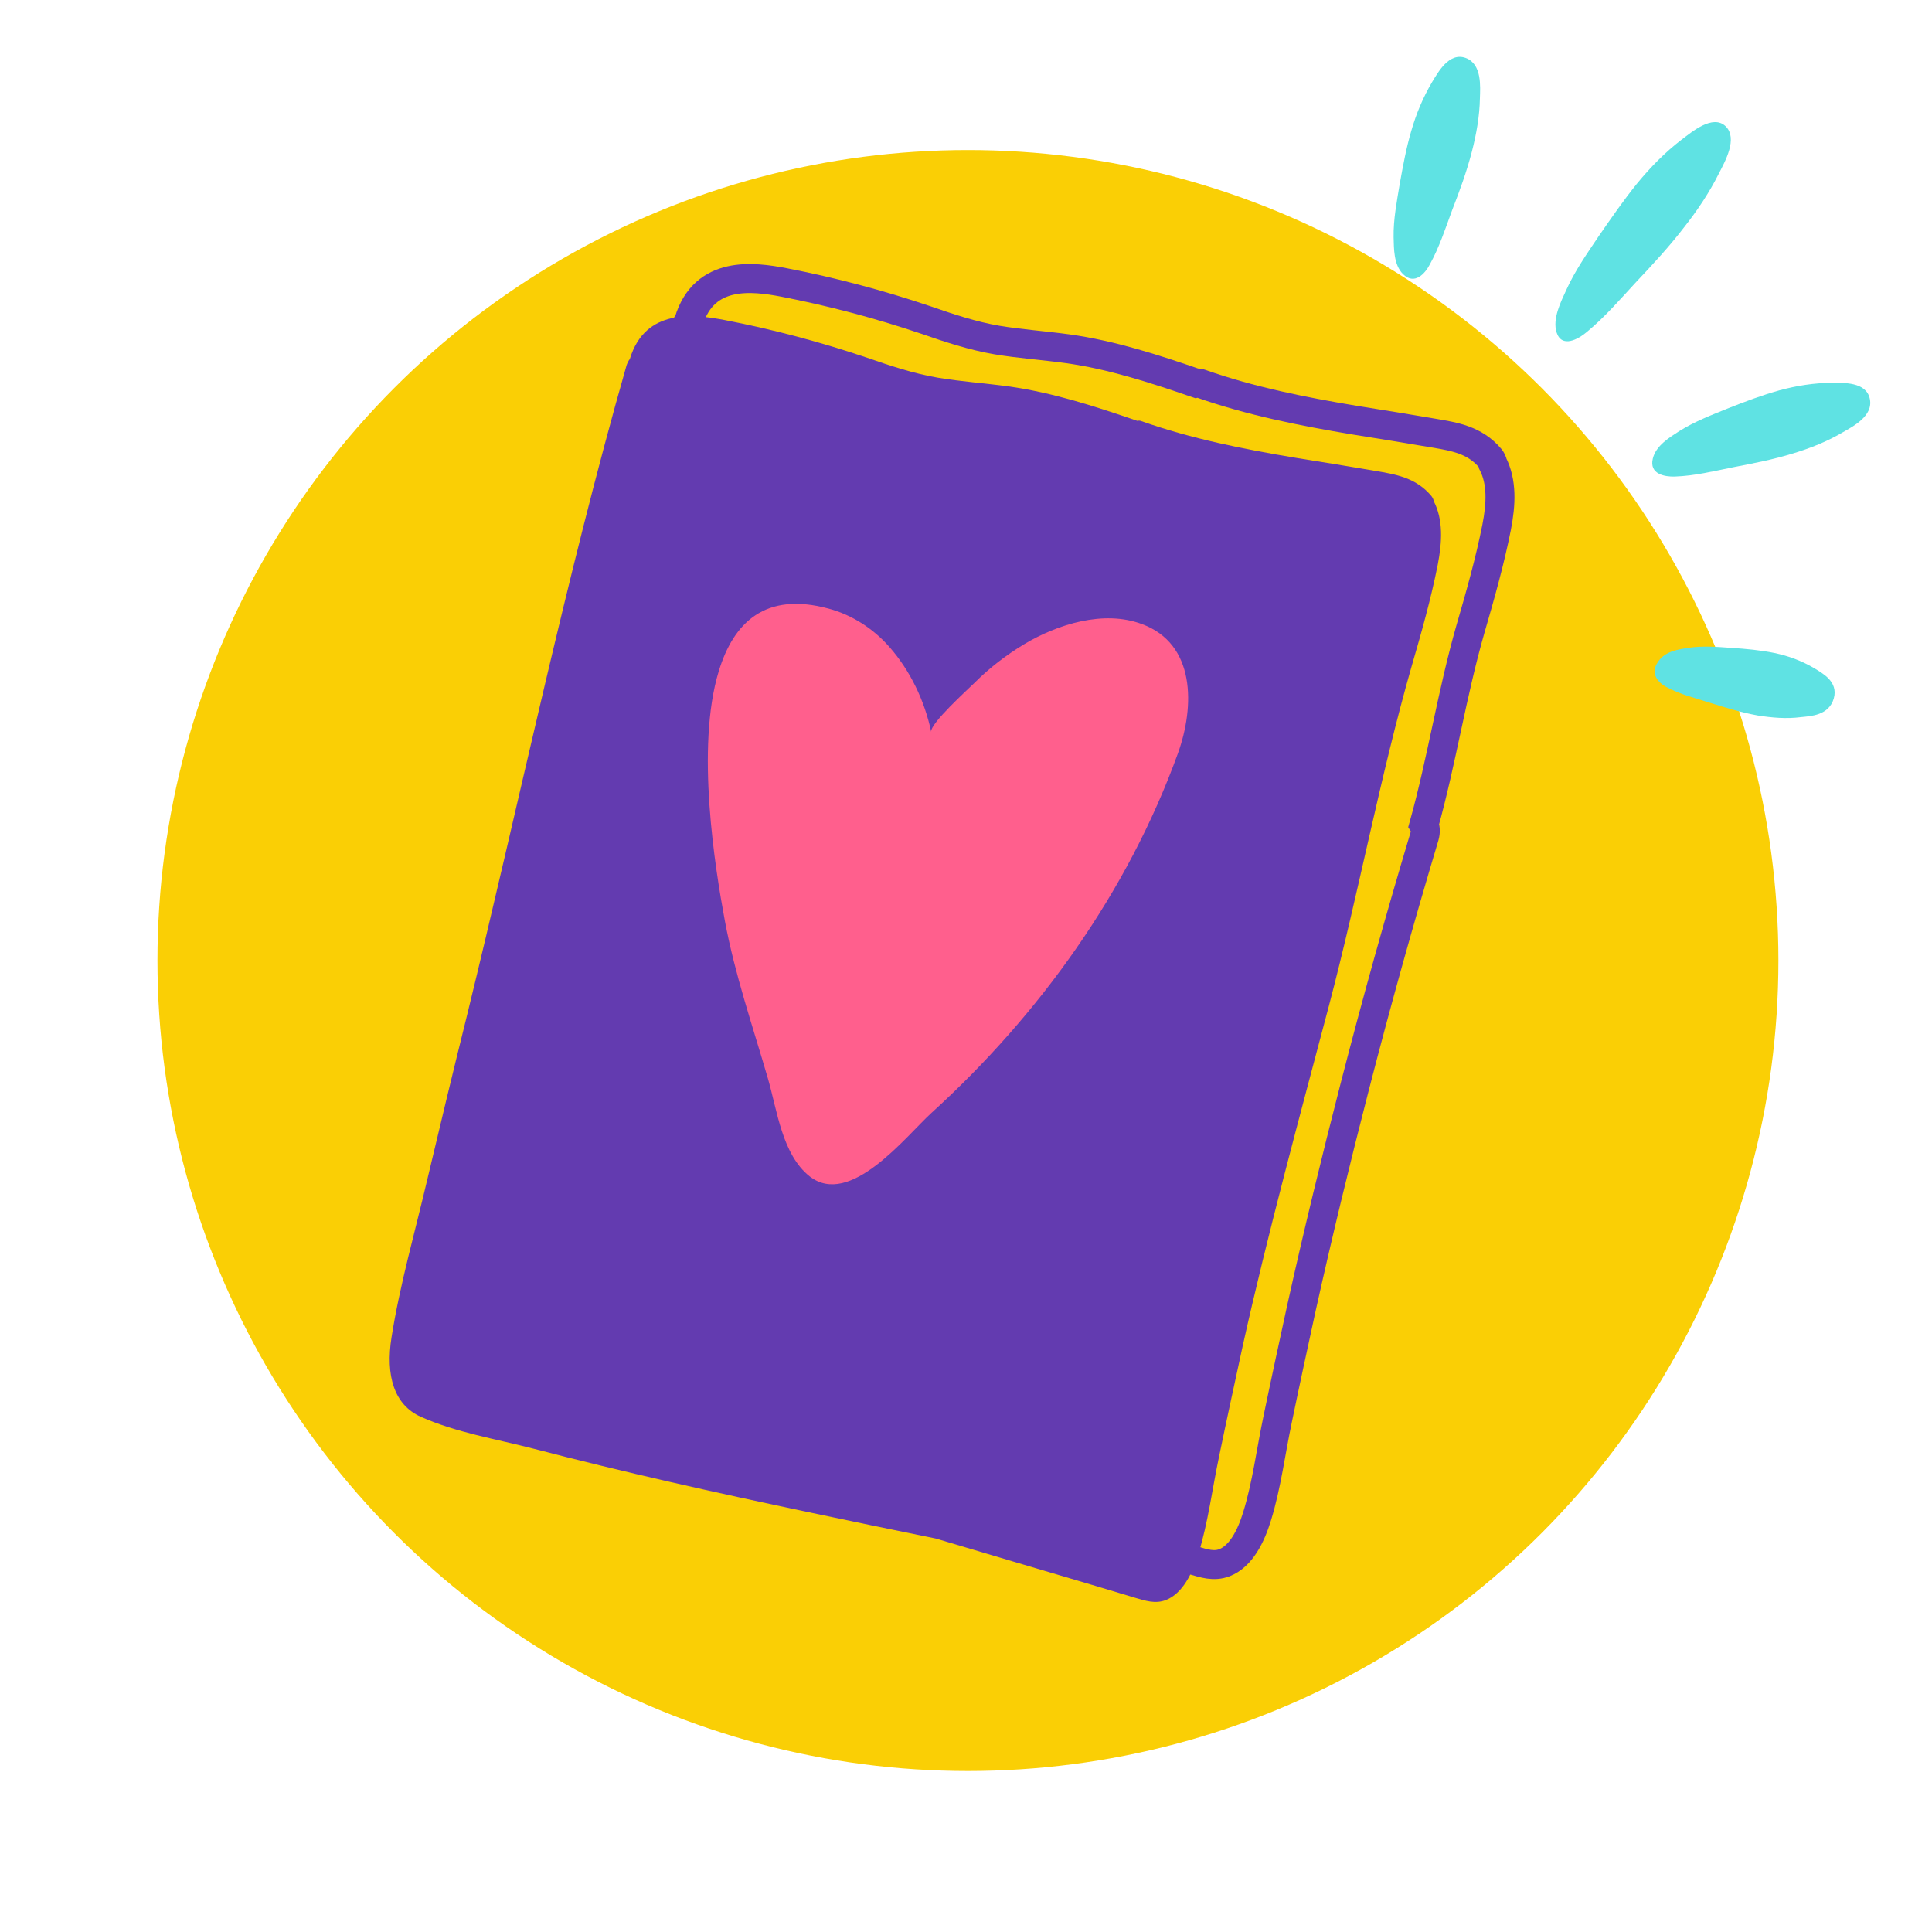 <?xml version="1.0" encoding="utf-8"?>
<!-- Generator: Adobe Illustrator 26.3.1, SVG Export Plug-In . SVG Version: 6.00 Build 0)  -->
<svg version="1.1" id="Layer_1" xmlns="http://www.w3.org/2000/svg" xmlns:xlink="http://www.w3.org/1999/xlink" x="0px" y="0px"
	 viewBox="0 0 600 600" style="enable-background:new 0 0 600 600;" xml:space="preserve">
<style type="text/css">
	.st0{fill:#FACF05;}
	.st1{fill:#633BB0;}
	.st2{fill:none;stroke:#633BB0;stroke-width:9;stroke-miterlimit:10;}
	.st3{fill:#FF5F8D;}
	.st4{fill:#5FE2E3;}
</style>
<g id="Layer_4">
	<circle class="st0" cx="300.6" cy="298.3" r="251.7"/>
	<path class="st1" d="M251,469.6c13.2,2.8,26.4,5.5,39.6,8.2c16.6,4.9,33.2,9.9,49.9,14.8c4,1.2,8,2.4,12,3.6c3.1,0.9,6.3,2,9.6,0.7
		c5.1-2,8.2-8.2,10.1-14.4c3-9.7,4.3-20.3,6.4-30.2c2.4-11.6,4.9-23.1,7.4-34.6c7.7-34.6,17.5-70.5,26.7-105.3
		c9.2-34.9,15.8-70.9,25.7-105.5c3-10.3,6-20.9,8.1-31.5c1.4-7.2,1.7-14-1.2-19.7c-0.1-0.6-0.4-1.2-0.8-1.7
		c-4.8-5.7-11.1-6.7-17.6-7.8c-8.1-1.4-16.3-2.7-24.4-4c-16.2-2.7-32.4-5.9-48-11.4c-0.4-0.2-0.9-0.2-1.3-0.1
		c-13.1-4.5-26.3-8.8-40-10.7c-7.3-1-14.7-1.5-21.9-2.7c-7.6-1.3-14.8-3.7-22-6.2c-14.5-4.9-29.2-8.8-44.2-11.7
		c-9.5-1.8-24.7-3.8-29.5,12.1c-0.4,0.5-0.7,1.1-1,1.9c-19.1,66.9-33.2,135.2-49.8,202.9c-4.1,16.5-8.1,33.1-12,49.6
		c-3.8,16.3-8.6,32.9-11.2,49.4c-1.9,11.9,0.8,21,9.1,24.7c11,4.9,23.4,6.9,35,9.9C194.1,457.3,222.5,463.6,251,469.6z"/>
	<path class="st2" d="M370.7,484.6c3.1,0.9,6.3,2,9.6,0.7c5.1-2,8.2-8.2,10.1-14.4c3-9.7,4.3-20.3,6.4-30.2
		c2.4-11.6,4.9-23.1,7.4-34.6c5.1-23,10.7-46,16.6-68.9c6.7-26,13.9-51.8,21.6-77.5c0.4-1.5,0.3-2.7-0.2-3.5
		c5.6-20.1,8.7-40.8,14.5-61c3-10.3,6-20.9,8.1-31.5c1.4-7.2,1.7-14-1.2-19.7c-0.1-0.6-0.4-1.2-0.8-1.7c-4.8-5.7-11.1-6.7-17.6-7.8
		c-8.1-1.4-16.3-2.7-24.4-4c-16.2-2.7-32.4-5.9-48-11.4c-0.4-0.2-0.9-0.2-1.3-0.1c-13.1-4.5-26.3-8.8-40-10.7
		c-7.3-1-14.7-1.5-21.9-2.7c-7.6-1.3-14.8-3.7-22-6.2c-14.5-4.9-29.2-8.8-44.2-11.7c-9.5-1.8-24.7-3.8-29.5,12.1
		c-0.4,0.5-0.7,1.1-1,1.9c-19.1,66.9-33.2,135.2-49.8,202.9c-4.1,16.5-8.1,33.1-12,49.6c-3.8,16.3-8.6,32.9-11.2,49.4
		c-1.9,11.9,0.8,21,9.1,24.7c11,4.9,23.5,6.9,35,9.9"/>
	<g>
		<path class="st3" d="M225.1,285.9c3.1,16.7,8.7,32.9,13.4,49.1c2.9,10,4.4,23.5,12.9,30.3c12.6,9.9,29.9-12.4,37.9-19.7
			c33.4-30.4,60.9-68.5,76.5-111.6c5.3-14.7,5.5-34.1-11.2-40.2c-11.8-4.4-26.1,0-36.6,6.3c-5.6,3.4-10.7,7.3-15.4,12
			c-1.9,1.9-13.9,12.7-13.4,15.2c-2.1-9.8-6.5-19-13-26.4c-5-5.7-11.7-10-18.9-11.9c-19.6-5.3-29.5,4.3-34.1,19.5
			C216,232.1,222.1,269.8,225.1,285.9z"/>
	</g>
	<g>
		<g>
			<path class="st4" d="M508.4,57c-4.2,5.2-8,10.7-11.8,16.2c-3.7,5.5-7.5,10.9-10.2,16.9c-1.7,3.7-4.3,8.9-3,13.1
				c1.6,5,6.7,2.2,9.4-0.1c5.6-4.6,10.4-10.2,15.3-15.5c5.2-5.5,10.3-11,14.9-17c4.1-5.2,7.8-10.7,10.8-16.7
				c1.9-3.7,6-10.9,2.1-14.7c-4-3.8-10.5,1.8-13.7,4.2C517.1,47.3,512.5,52,508.4,57z"/>
			<path class="st4" d="M438.3,40.6c-1.6,5.4-2.6,11-3.6,16.5c-0.9,5.5-2,11-1.9,16.6c0.1,3.5,0,8.5,2.9,11.4
				c3.6,3.6,6.9-0.2,8.3-2.9c3-5.4,4.9-11.3,7-17c2.3-5.9,4.5-11.9,6.1-18.1c1.4-5.4,2.4-11,2.5-16.6c0.1-3.5,0.7-10.6-4.4-12.5
				c-5.2-1.9-8.6,4.5-10.4,7.4C441.9,30.3,439.8,35.4,438.3,40.6z"/>
			<path class="st4" d="M552.7,121.2c-5.4,1.5-10.7,3.5-16,5.6c-5.2,2.1-10.4,4.1-15.2,7.1c-2.9,1.9-7.2,4.4-8.2,8.5
				c-1.2,4.9,3.8,5.7,6.8,5.6c6.2-0.2,12.2-1.7,18.2-2.9c6.2-1.2,12.5-2.4,18.6-4.3c5.3-1.6,10.6-3.7,15.5-6.6
				c3.1-1.8,9.4-5,8.3-10.3c-1.1-5.4-8.3-5-11.8-5C563.4,118.9,557.9,119.8,552.7,121.2z"/>
			<path class="st4" d="M551.1,202.8c-4.4-0.9-8.9-1.3-13.4-1.6c-4.4-0.3-8.9-0.7-13.5,0c-2.8,0.5-6.9,0.9-9.2,4.2
				c-2.8,3.9,0.2,6.7,2.4,7.9c4.4,2.4,9.2,3.5,13.8,5c4.8,1.5,9.7,3,14.7,3.9c4.4,0.7,8.9,1.1,13.5,0.5c2.9-0.3,8.6-0.5,10.1-5.8
				s-3.7-7.9-6.1-9.4C559.5,205.2,555.4,203.7,551.1,202.8z"/>
		</g>
	</g>
</g>
</svg>
